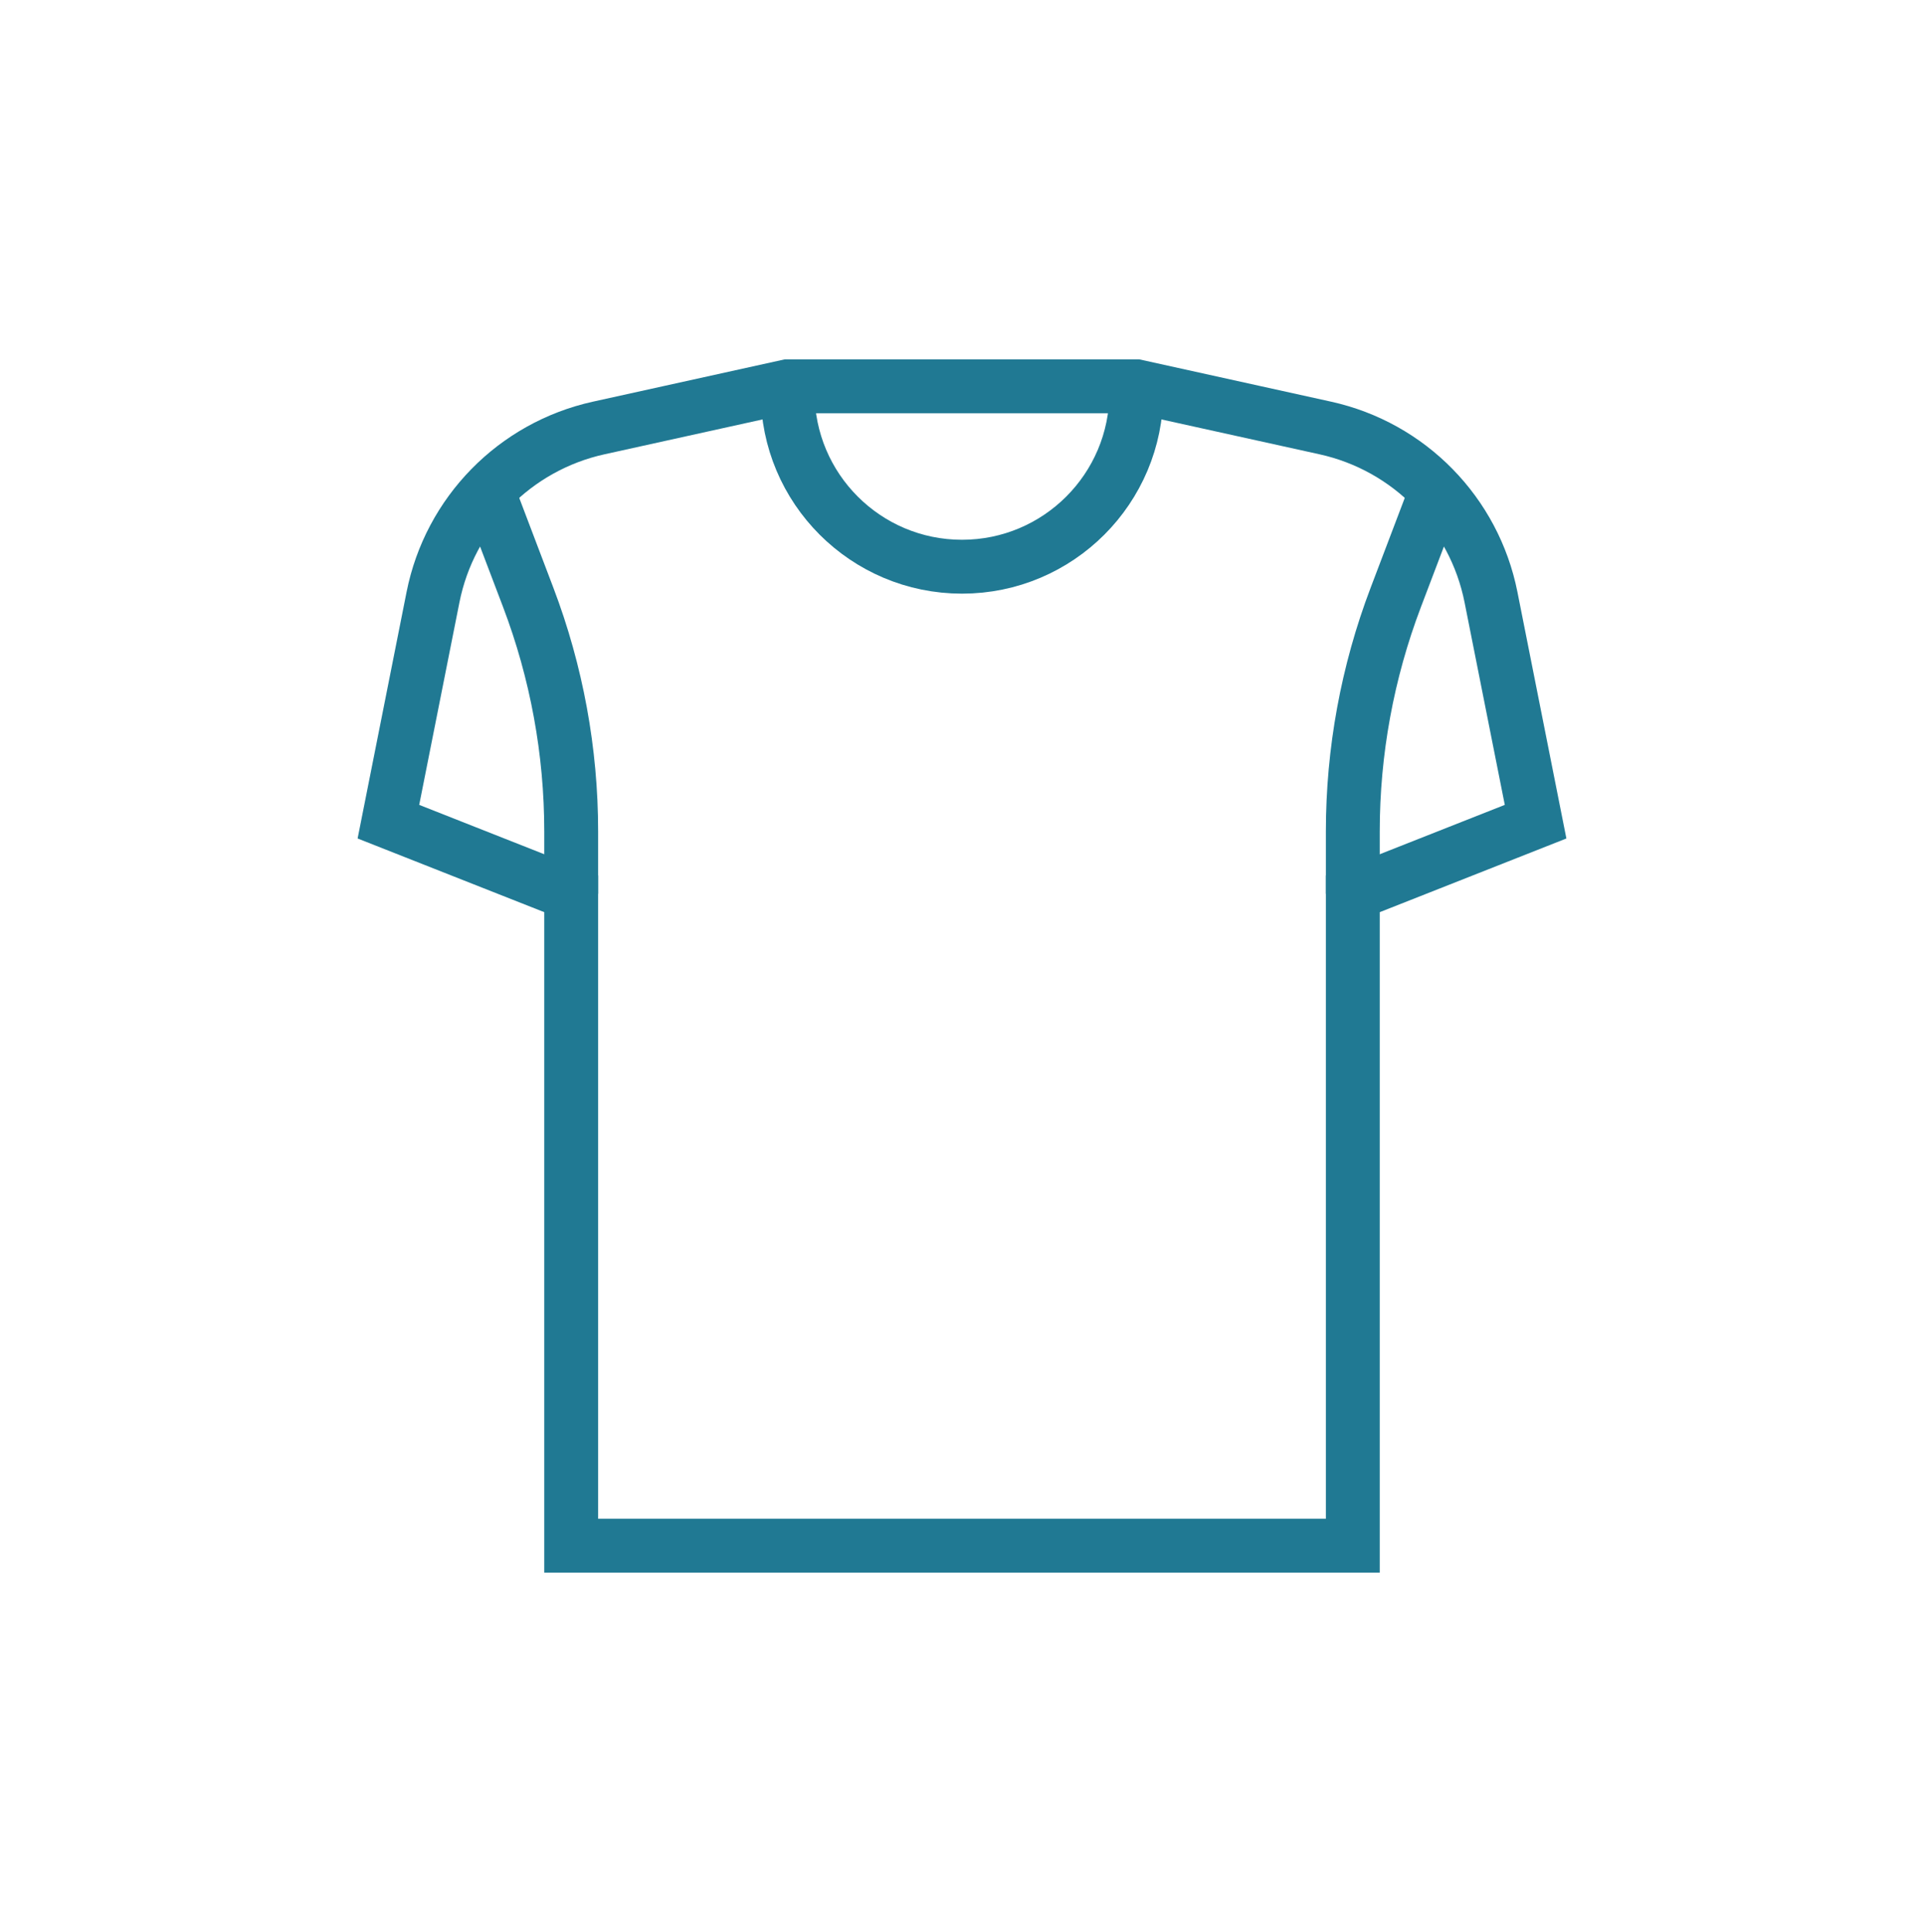 <svg width="250" height="251" viewBox="0 0 250 251" fill="none" xmlns="http://www.w3.org/2000/svg">
<mask id="mask0_1_491" style="mask-type:luminance" maskUnits="userSpaceOnUse" x="45" y="45" width="160" height="161">
<path d="M45 45.5H205V205.5H45V45.5Z" fill="white"/>
</mask>
<g mask="url(#mask0_1_491)">
<path d="M175.781 116.125L199.531 106.75L193.737 77.588C191.562 66.636 183.113 58.009 172.21 55.604L147.656 50.188H102.344L77.79 55.604C66.887 58.009 58.438 66.636 56.263 77.588L50.469 106.75L74.219 116.125V200.812H175.781V116.125Z" stroke="#207993" stroke-width="7" stroke-miterlimit="10"/>
<path d="M74.219 116.125V108.017C74.219 97.627 72.327 87.324 68.636 77.612L63.379 63.781" stroke="#207993" stroke-width="7" stroke-miterlimit="10"/>
<path d="M175.781 116.125V108.017C175.781 97.627 177.673 87.324 181.364 77.612L186.621 63.78" stroke="#207993" stroke-width="7" stroke-miterlimit="10"/>
<path d="M147.656 50.187V50.969C147.656 63.481 137.513 73.625 125 73.625C112.487 73.625 102.344 63.481 102.344 50.969V50.187" stroke="#207993" stroke-width="7" stroke-miterlimit="10"/>
</g>
</svg>
